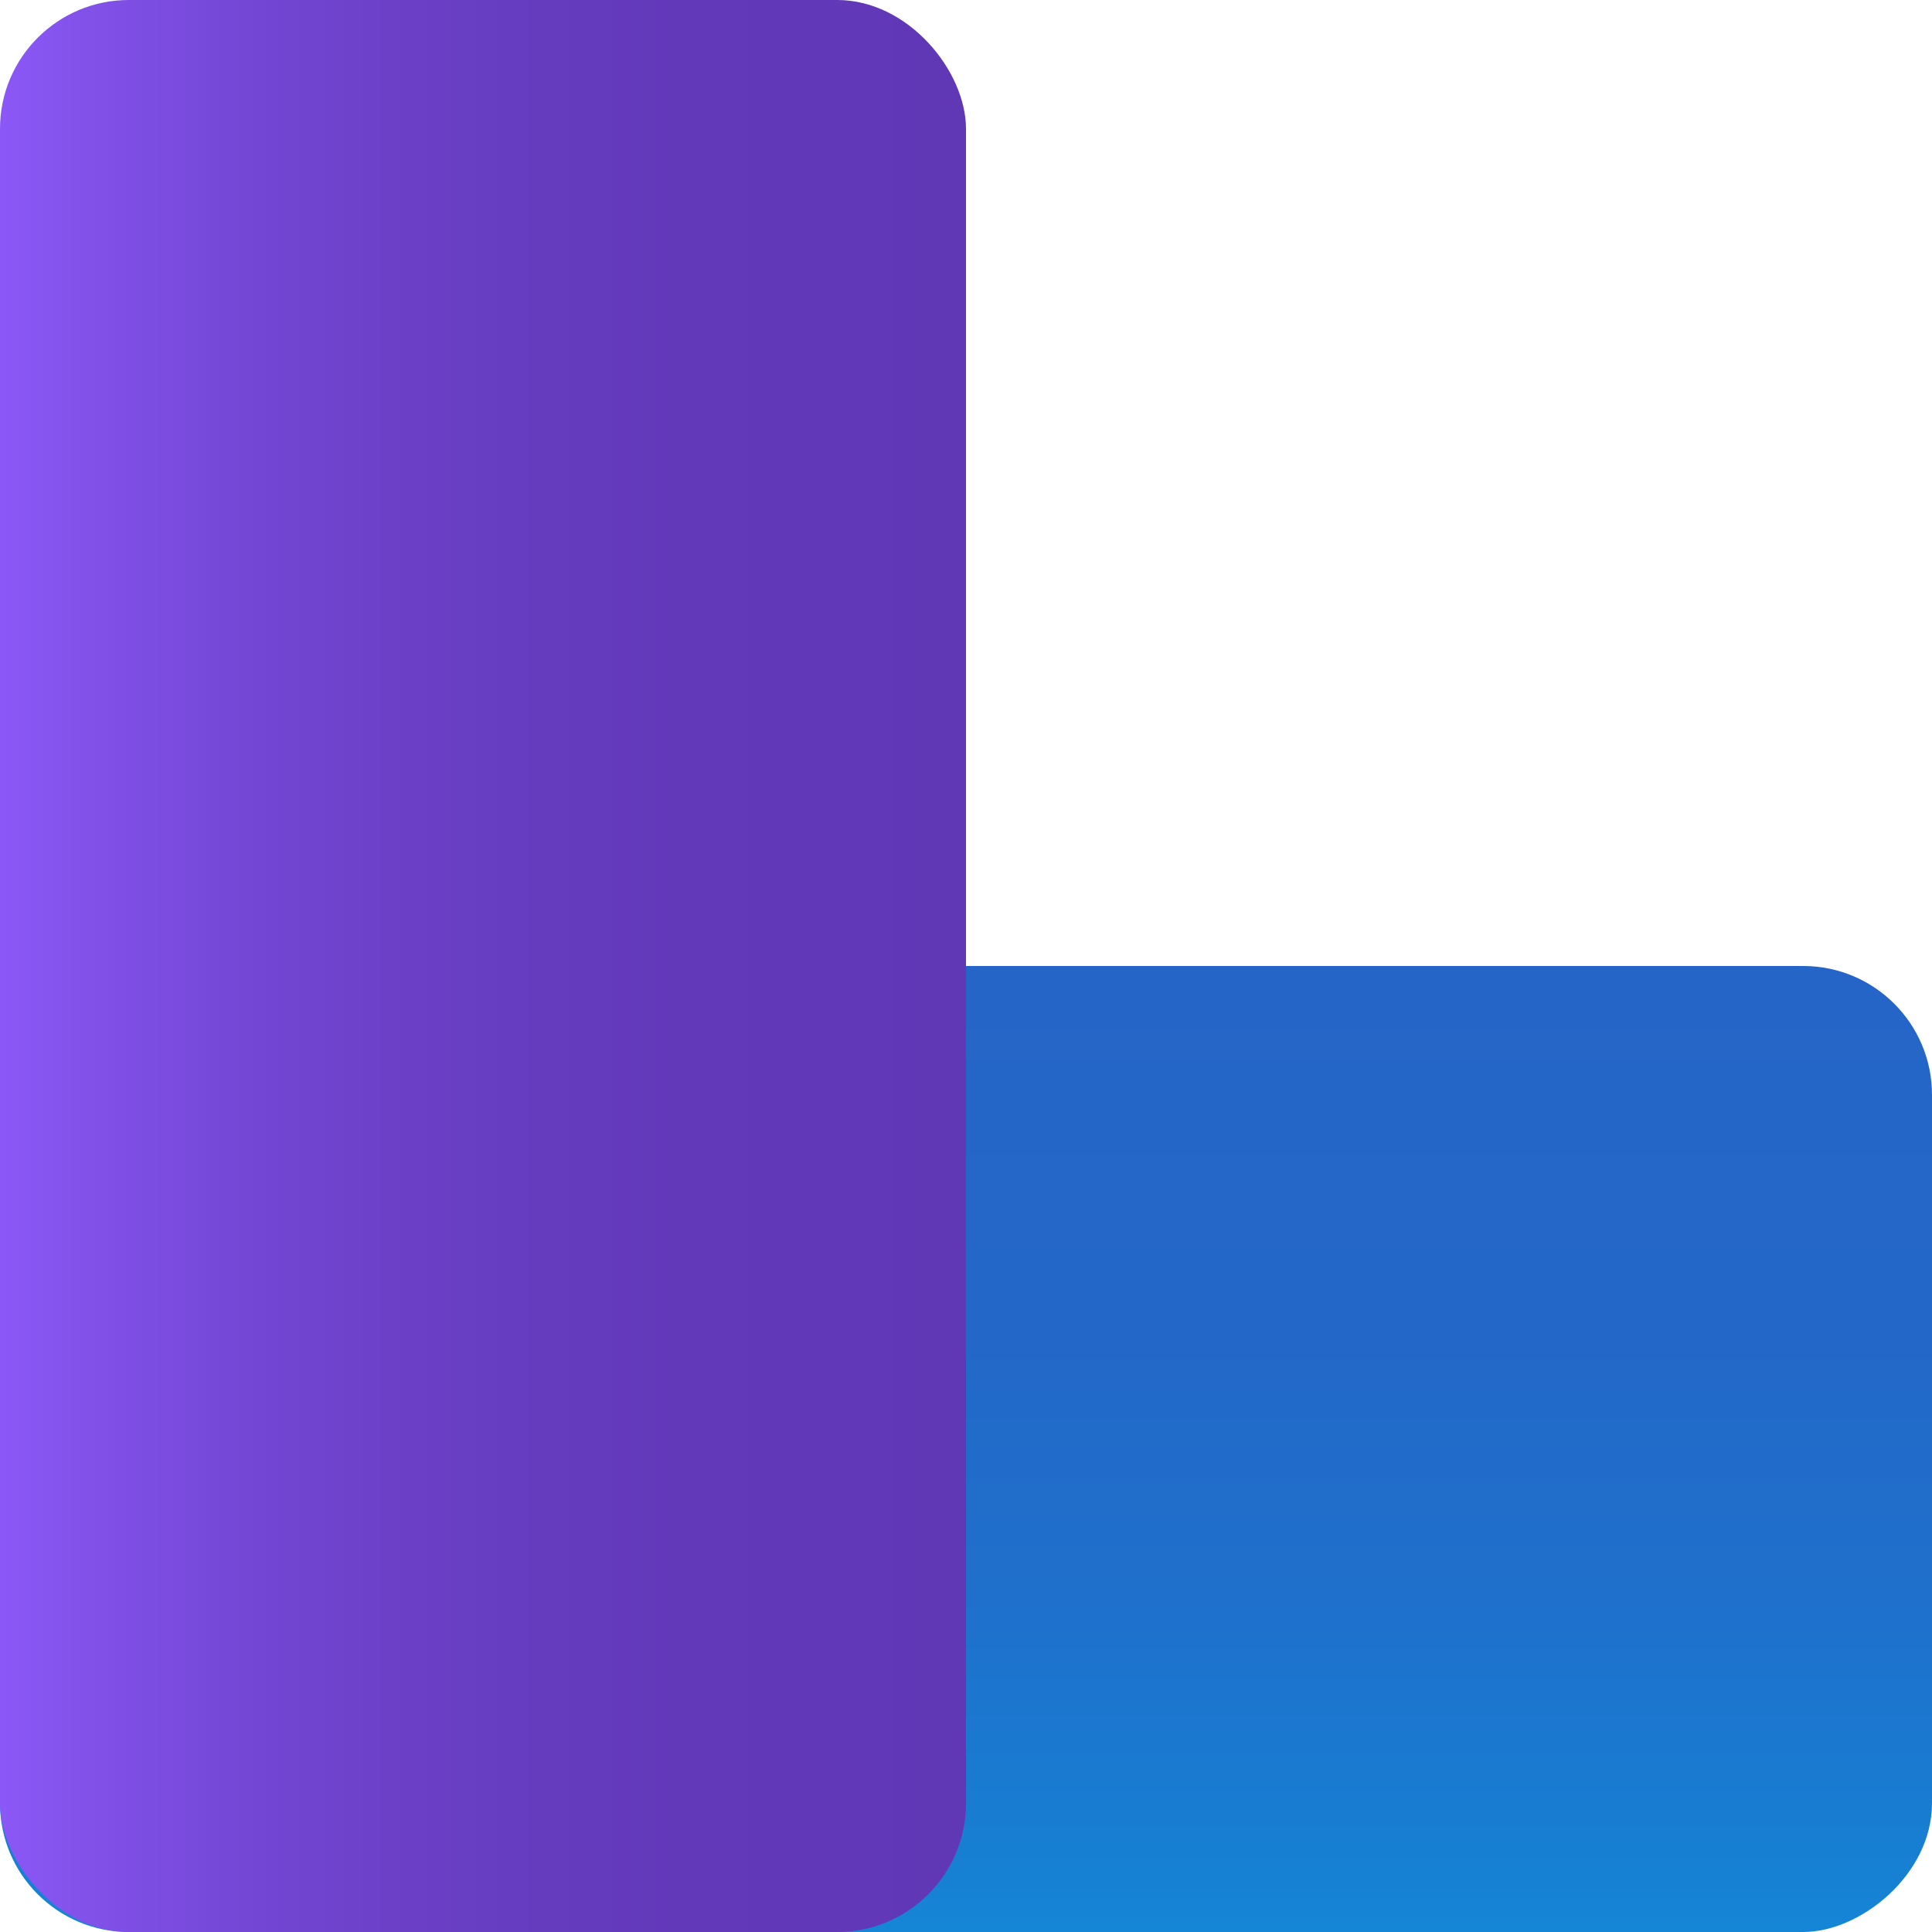 <svg xmlns="http://www.w3.org/2000/svg" viewBox="0 0 300 300"><defs><linearGradient id="a" x1="1506" x2="1656" y1="-756" y2="-756" data-name="Degradado sin nombre 12" gradientTransform="translate(-1431 981)" gradientUnits="userSpaceOnUse"><stop offset="0" stop-color="#1586d5"/><stop offset=".05" stop-color="#1681d3"/><stop offset=".32" stop-color="#1e71cc"/><stop offset=".61" stop-color="#2368c8"/><stop offset="1" stop-color="#2565c7"/></linearGradient><linearGradient id="b" x1="-1175.35" x2="-1025.35" y1="445.57" y2="445.57" data-name="Degradado sin nombre 19" gradientTransform="translate(1175.35 -295.57)" gradientUnits="userSpaceOnUse"><stop offset="0" stop-color="#8b58f7"/><stop offset=".09" stop-color="#8251e9"/><stop offset=".27" stop-color="#7346d3"/><stop offset=".48" stop-color="#683ec2"/><stop offset=".7" stop-color="#6239b9"/><stop offset="1" stop-color="#6038b6"/></linearGradient></defs><g data-name="Capa 2" style="isolation:isolate"><g data-name="Capa 1"><rect width="150" height="300" x="75" y="75" rx="20" ry="20" style="fill:url(#a);stroke-width:0" transform="rotate(-90 150 225)"/><rect width="150" height="300" rx="20" ry="20" style="stroke-width:0;fill:url(#b);mix-blend-mode:multiply"/></g></g></svg>